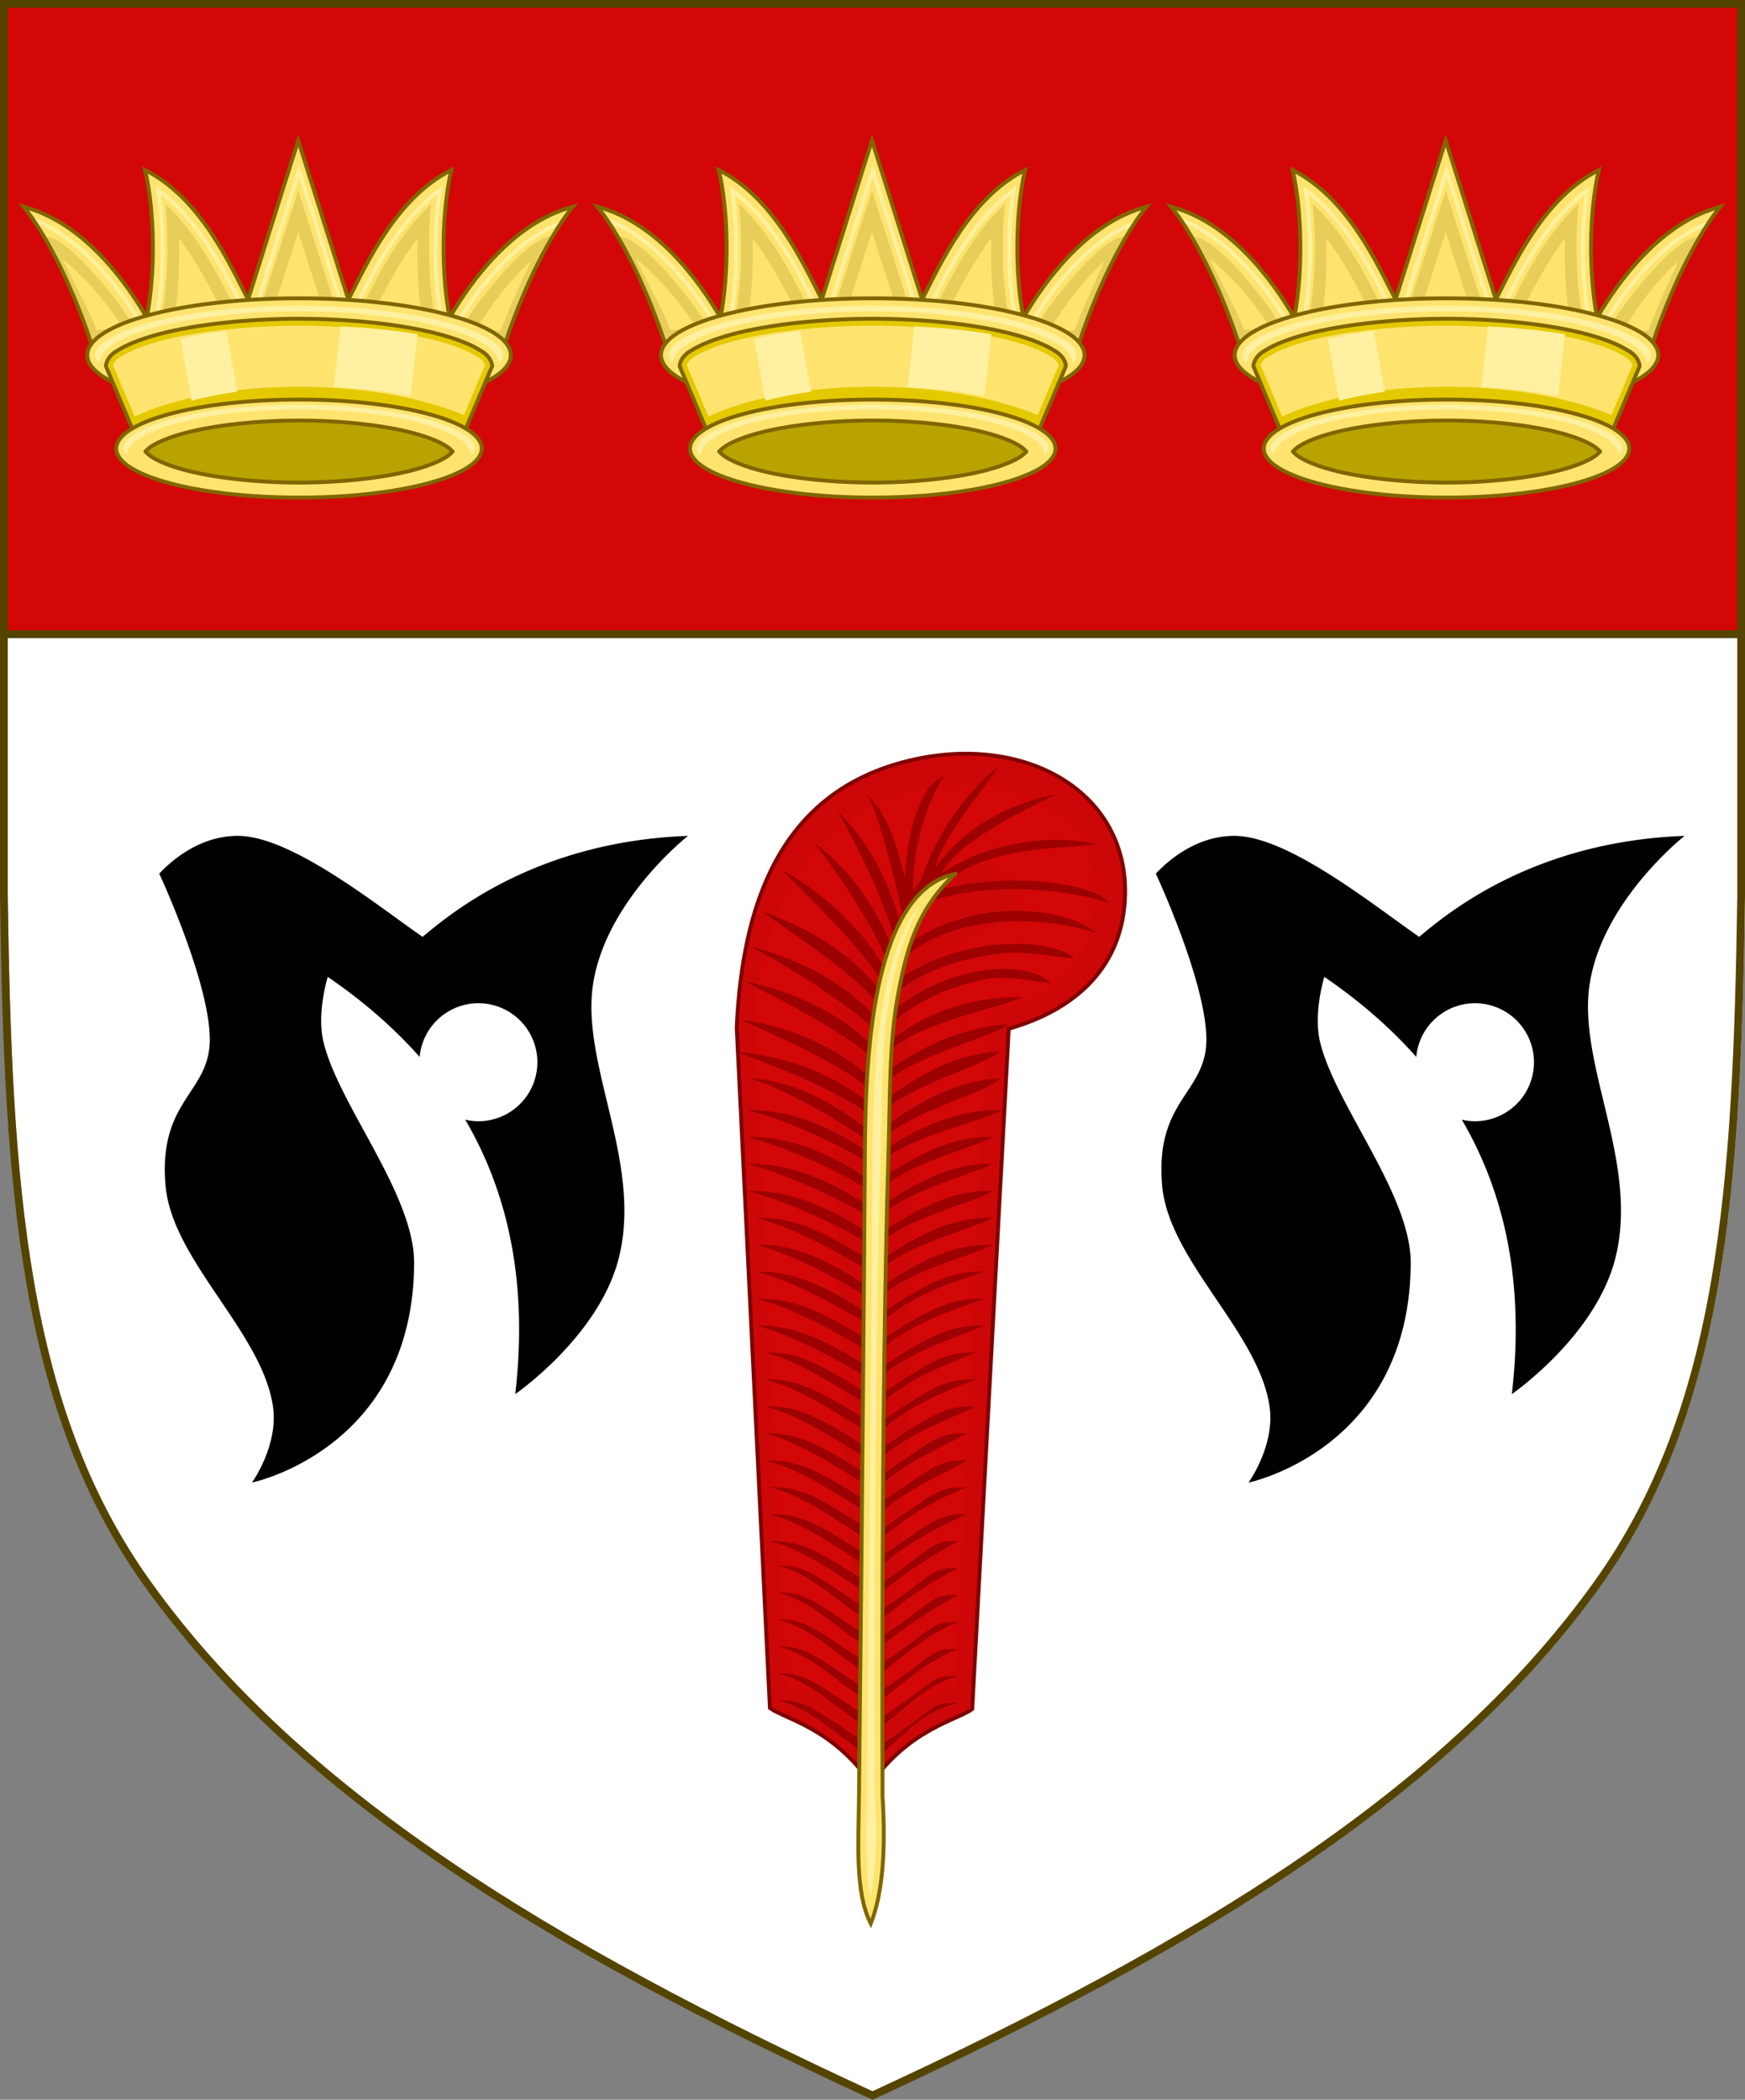 <?xml version="1.0" encoding="UTF-8" standalone="no"?>
<!-- Created with Inkscape (http://www.inkscape.org/) -->

<svg
   xmlns:dc="http://purl.org/dc/elements/1.1/"
   xmlns:cc="http://creativecommons.org/ns#"
   xmlns:rdf="http://www.w3.org/1999/02/22-rdf-syntax-ns#"
   xmlns:svg="http://www.w3.org/2000/svg"
   xmlns="http://www.w3.org/2000/svg"
   xmlns:sodipodi="http://sodipodi.sourceforge.net/DTD/sodipodi-0.dtd"
   xmlns:inkscape="http://www.inkscape.org/namespaces/inkscape"
   width="450"
   height="541.375"
   id="svg2"
   version="1.1"
   inkscape:version="0.92.2 5c3e80d, 2017-08-06"
   sodipodi:docname="Arms of Sir James Monteith Grant .svg"
   inkscape:export-filename="/Users/Soda/Desktop/UK of the GB and NI.png"
   inkscape:export-xdpi="143.23364"
   inkscape:export-ydpi="143.23364">
  <rect width="100%" height="100%" fill="#808080" stroke="none"/>
  <defs
     id="defs4" />
  <sodipodi:namedview
     id="base"
     pagecolor="#ffffff"
     bordercolor="#666666"
     borderopacity="1.0"
     inkscape:pageopacity="0.0"
     inkscape:pageshadow="2"
     inkscape:zoom="1.0621094"
     inkscape:cx="225.00001"
     inkscape:cy="261.40189"
     inkscape:document-units="px"
     inkscape:current-layer="layer1"
     showgrid="false"
     inkscape:window-width="1440"
     inkscape:window-height="788"
     inkscape:window-x="0"
     inkscape:window-y="1"
     inkscape:window-maximized="1"
     showguides="true"
     inkscape:guide-bbox="true"
     inkscape:object-nodes="false"
     inkscape:snap-nodes="false"
     inkscape:snap-page="true"
     inkscape:snap-bbox="false"
     inkscape:snap-grids="false"
     inkscape:snap-to-guides="false"
     fit-margin-top="0"
     fit-margin-left="0"
     fit-margin-right="0"
     fit-margin-bottom="0">
    <inkscape:grid
       type="xygrid"
       id="grid14322"
       empspacing="5"
       visible="true"
       enabled="true"
       snapvisiblegridlinesonly="true"
       originx="0"
       originy="-0.001" />
  </sodipodi:namedview>
  <g
     inkscape:label="Layer"
     inkscape:groupmode="layer"
     id="layer1"
     transform="translate(588.048,126.626)"
     style="display:inline">
    <g
       id="g34921"
       style="fill:#ffeb51;fill-opacity:1;stroke:#806600;stroke-width:1.5;stroke-miterlimit:4;stroke-dasharray:none"
       transform="translate(0,-7.906)">
      <g
         transform="translate(0,-1)"
         id="g28316"
         style="fill:#ffeb51;fill-opacity:1;stroke:#806600;stroke-width:1.5;stroke-miterlimit:4;stroke-dasharray:none" />
      <g
         transform="translate(0,-1)"
         id="g28303"
         style="fill:#ffeb51;fill-opacity:1;stroke:#806600;stroke-width:1.5;stroke-miterlimit:4;stroke-dasharray:none" />
    </g>
    <g
       id="g6659"
       transform="translate(0,-0.027)">
      <g
         transform="translate(0,10.802)"
         id="g6663" />
    </g>
    <g
       style="stroke-width:0.888;stroke-miterlimit:4;stroke-dasharray:none"
       id="g11618-9-0-2"
       transform="matrix(1.127,0,0,1.127,186.794,233.424)" />
    <g
       id="g6663-8"
       transform="matrix(1.145,0,0,1.145,1430.151,21.315)"
       style="stroke-width:1.31;stroke-miterlimit:4;stroke-dasharray:none" />
    <g
       style="stroke-width:0.772;stroke-miterlimit:4;stroke-dasharray:none"
       id="g11618-9-0-2-0"
       transform="matrix(1.295,0,0,1.295,121.073,160.443)" />
    <g
       style="stroke-width:0.87;stroke-miterlimit:4;stroke-dasharray:none"
       id="g13998"
       transform="matrix(1.149,0,0,1.149,-93.647,-107.877)" />
    <g
       style="stroke-width:0.772;stroke-miterlimit:4;stroke-dasharray:none"
       id="g11618-9-0-2-0-2"
       transform="matrix(1.295,0,0,1.295,-126.892,-684.592)" />
    <g
       style="stroke-width:0.87;stroke-miterlimit:4;stroke-dasharray:none"
       id="g13998-3"
       transform="matrix(1.149,0,0,1.149,-341.611,-952.912)" />
    <g
       style="stroke-width:0.888;stroke-miterlimit:4;stroke-dasharray:none"
       id="g11618-9-0-2-9"
       transform="matrix(0.169,0,0,0.178,1533.593,564.701)" />
    <g
       id="g13998-5"
       transform="matrix(0.15,0,0,0.158,1505.556,527.839)" />
    <g
       style="display:inline;stroke-width:1;stroke-miterlimit:4;stroke-dasharray:none"
       id="g16963-90-4"
       transform="matrix(0.12,-0.095,0.09,0.126,1666.233,675.448)" />
    <g
       id="g11705">
      <path
         inkscape:connector-curvature="0"
         id="path970"
         style="display:inline;fill:#ffffff;fill-opacity:1;stroke:none;stroke-width:2;stroke-miterlimit:4;stroke-dasharray:none;stroke-opacity:1"
         d="m -174.953,281.505 c 32.24,-45.131 35.83,-102.85 36.905,-176.814 v -230.318 h -224 -224 v 230.318 c 1.075,73.964 4.664,131.682 36.905,176.814 38.837,54.365 103.537,93.598 187.095,132.143 83.558,-38.545 148.258,-77.777 187.095,-132.143 z"
         sodipodi:nodetypes="scccccscs" />
      <path
         style="display:inline;fill:#d30707;fill-opacity:1;stroke:none;stroke-width:1.005"
         d="m -586.177,-126.366 c -0.594,38.465 -0.874,76.933 -0.865,115.401 0.005,19.234 0.081,28.369 0.227,47.602 h 447.762 V -126.366 Z"
         id="path7014-6-7-28-1-9-2-88"
         inkscape:connector-curvature="0" />
      <g
         style="stroke-width:1.007;stroke-miterlimit:4;stroke-dasharray:none"
         transform="matrix(0.993,0,0,0.993,-2.459,-0.304)"
         id="g9343">
        <g
           id="g9099"
           transform="matrix(1.048,0,0,1.048,16.124,-2.565)"
           style="stroke-width:0.961;stroke-miterlimit:4;stroke-dasharray:none">
          <g
             style="stroke-width:0.537;stroke-miterlimit:4;stroke-dasharray:none"
             transform="matrix(1.79,0,0,1.79,556.165,94.314)"
             id="g9067">
            <path
               style="fill:#fee46e;fill-opacity:1;stroke:none;stroke-width:0.537;stroke-linecap:butt;stroke-linejoin:miter;stroke-miterlimit:4;stroke-dasharray:none;stroke-opacity:1"
               d="m -484.929,-69.65 c 3.148,-10.307 7.457,-17.812 9.991,-20.871 -8.244,2.183 -14.086,10.255 -17.046,15.343 -1.189,-6.042 -1.143,-14.541 0.232,-20.425 -7.629,3.847 -11.717,12.959 -14.256,17.934 l -6.944,-22.023 -6.944,22.023 c -2.539,-4.975 -6.627,-14.087 -14.256,-17.934 1.375,5.883 1.422,14.383 0.232,20.425 -2.96,-5.088 -8.801,-13.16 -17.046,-15.343 2.534,3.059 6.843,10.564 9.991,20.871 z"
               id="path1049"
               inkscape:connector-curvature="0"
               sodipodi:nodetypes="cccccccccccc" />
            <path
               style="fill:#e7ce5a;fill-opacity:1;stroke:none;stroke-width:0.537;stroke-linecap:butt;stroke-linejoin:miter;stroke-miterlimit:4;stroke-dasharray:none;stroke-opacity:1"
               d="m -512.95,-92.758 -5.043,15.717 c -0.561,1.778 -2.996,1.981 -3.844,0.32 -2.052,-4.022 -5.065,-10.11 -9.529,-14.197 0.564,5.357 0.349,11.352 -0.594,16.143 -0.372,1.885 -2.878,2.306 -3.846,0.646 -1.916,-3.293 -9.242,-12.592 -12.262,-12.238 1.88,3.524 4.765,9.333 6.484,14.635 h 28.633 28.631 c 1.719,-5.302 4.605,-11.111 6.484,-14.635 -3.02,-0.354 -10.346,8.945 -12.262,12.238 -0.967,1.66 -3.474,1.238 -3.846,-0.646 -0.943,-4.791 -1.158,-10.786 -0.594,-16.143 -4.464,4.087 -7.477,10.175 -9.529,14.197 -0.848,1.66 -3.282,1.457 -3.844,-0.32 z m 0,5.719 3.379,10.531 c 0.496,1.558 1.915,2.54 3.334,2.658 1.421,0.118 2.985,-0.617 3.73,-2.076 1.504,-2.947 3.51,-6.868 6.072,-10.242 -0.088,4.073 0.078,8.168 0.779,11.73 0.076,0.386 0.358,0.632 0.535,0.957 h -17.83 -17.83 c 0.177,-0.326 0.459,-0.571 0.535,-0.957 0.701,-3.563 0.868,-7.657 0.779,-11.73 2.563,3.374 4.568,7.295 6.072,10.242 0.745,1.459 2.31,2.195 3.73,2.076 1.419,-0.118 2.838,-1.1 3.334,-2.658 z m -32.691,3.684 c 3.276,2.698 6.258,6.145 8.506,9.755 l -3.745,0.12 c -0.917,-2.617 -3.634,-7.463 -4.761,-9.875 z m 64.903,0.359 c -1.127,2.412 -3.247,7.019 -4.164,9.636 h -3.506 c 2.36,-3.868 4.498,-6.745 7.67,-9.636 z"
               id="path4471"
               inkscape:connector-curvature="0"
               sodipodi:nodetypes="cccccccccccccccccccccccccccccccccccccccc" />
            <path
               style="fill:none;fill-opacity:1;stroke:#fff1a1;stroke-width:0.537;stroke-linecap:butt;stroke-linejoin:miter;stroke-miterlimit:4;stroke-dasharray:none;stroke-opacity:1"
               d="m -476.574,-88.266 c -6.607,2.465 -11.826,9.616 -14.213,13.72 -0.583,1.002 -2.097,0.748 -2.32,-0.391 -1.041,-5.291 -1.113,-12.128 -0.266,-17.848 -5.602,4.128 -9.142,11.254 -11.404,15.688 -0.512,1.001 -1.98,0.879 -2.318,-0.193 l -5.744,-18.221 -5.746,18.221 c -0.339,1.072 -1.807,1.195 -2.318,0.193 -2.263,-4.434 -5.803,-11.56 -11.404,-15.688 0.847,5.72 0.776,12.557 -0.266,17.848 -0.223,1.138 -1.737,1.393 -2.32,0.391 -2.387,-4.104 -7.821,-11.469 -14.428,-14.041"
               id="path8243"
               inkscape:connector-curvature="0"
               sodipodi:nodetypes="ccccccccccccc" />
            <path
               sodipodi:nodetypes="cccccccccccc"
               inkscape:connector-curvature="0"
               id="path4473"
               d="m -484.929,-69.65 c 3.148,-10.307 7.457,-17.812 9.991,-20.871 -8.244,2.183 -14.086,10.255 -17.046,15.343 -1.189,-6.042 -1.143,-14.541 0.232,-20.425 -7.629,3.847 -11.717,12.959 -14.256,17.934 l -6.944,-22.023 -6.944,22.023 c -2.539,-4.975 -6.627,-14.087 -14.256,-17.934 1.375,5.883 1.422,14.383 0.232,20.425 -2.96,-5.088 -8.801,-13.16 -17.046,-15.343 2.534,3.059 6.843,10.564 9.991,20.871 z"
               style="fill:none;fill-opacity:1;stroke:#806600;stroke-width:0.537;stroke-linecap:butt;stroke-linejoin:miter;stroke-miterlimit:4;stroke-dasharray:none;stroke-opacity:1" />
          </g>
          <ellipse
             ry="14.072"
             rx="52.47"
             cy="-30.958"
             cx="-361.82"
             id="ellipse1058"
             style="fill:#fee46e;fill-opacity:1;stroke:#806600;stroke-width:0.961;stroke-miterlimit:4;stroke-dasharray:none;stroke-opacity:1" />
          <path
             style="fill:#e4c900;fill-opacity:1;stroke:none;stroke-width:0.961;stroke-miterlimit:4;stroke-dasharray:none;stroke-opacity:1"
             d="m -320.958,-11.627 6.998,-16.603 c 3e-5,-0.114 -0.095,-2.34 -2.912,-3.873 -2.086,-1.351 -5.585,-2.801 -10.062,-4.002 -8.954,-2.401 -21.891,-3.858 -34.885,-3.858 -12.994,-1.19e-4 -25.931,1.457 -34.885,3.858 -4.477,1.201 -7.977,2.651 -10.062,4.002 -2.817,1.533 -2.912,3.759 -2.912,3.873 l 6.998,16.603 z"
             id="path1065"
             inkscape:connector-curvature="0"
             sodipodi:nodetypes="cccscscccc" />
          <path
             style="fill:#fee46e;fill-opacity:1;stroke:none;stroke-width:0.961;stroke-miterlimit:4;stroke-dasharray:none;stroke-opacity:1"
             d="m -320.936,-16.102 5.194,-12.325 c -0.032,-0.123 -0.067,-0.259 -0.16,-0.447 -0.234,-0.475 -0.684,-1.115 -1.793,-1.719 -0.039,-0.021 -0.076,-0.043 -0.113,-0.066 -1.821,-1.179 -5.213,-2.614 -9.572,-3.783 -8.722,-2.339 -21.574,-3.799 -34.439,-3.799 -12.865,-1.19e-4 -25.717,1.46 -34.439,3.799 -4.359,1.169 -7.752,2.604 -9.572,3.783 -0.037,0.024 -0.075,0.046 -0.113,0.066 -1.109,0.604 -1.559,1.244 -1.793,1.719 -0.093,0.188 -0.128,0.324 -0.16,0.447 l 5.349,12.689 c 19.593,-9.276 57.688,-10.271 81.613,-0.363 z"
             id="path938"
             inkscape:connector-curvature="0"
             sodipodi:nodetypes="cccccscscccccc" />
          <path
             style="fill:#fff1a1;fill-opacity:1;stroke:none;stroke-width:0.961;stroke-miterlimit:4;stroke-dasharray:none;stroke-opacity:1"
             d="m -361.822,-43.163 c -13.605,8.7e-5 -27.14,1.517 -36.617,4.059 -4.738,1.271 -8.48,2.798 -10.844,4.328 -2.361,1.529 -3.137,2.884 -3.139,3.814 0.005,0.539 0.272,1.183 0.965,1.973 0.006,-0.028 0.001,-0.036 0.008,-0.066 0.081,-0.381 0.227,-0.867 0.492,-1.404 0.524,-1.064 1.551,-2.311 3.254,-3.252 2.374,-1.521 5.949,-2.972 10.512,-4.195 9.207,-2.469 22.236,-3.922 35.369,-3.922 13.133,-1.21e-4 26.163,1.453 35.369,3.922 4.563,1.224 8.137,2.674 10.512,4.195 1.703,0.941 2.729,2.188 3.254,3.252 0.265,0.537 0.411,1.023 0.492,1.404 0.008,0.038 0.003,0.048 0.01,0.082 0.698,-0.796 0.965,-1.442 0.967,-1.984 v -0.002 c -7.4e-4,-0.931 -0.78,-2.287 -3.143,-3.816 -2.364,-1.53 -6.103,-3.057 -10.842,-4.328 -9.477,-2.542 -23.013,-4.059 -36.619,-4.059 z"
             id="ellipse915"
             inkscape:connector-curvature="0" />
          <path
             sodipodi:nodetypes="cccscscccc"
             inkscape:connector-curvature="0"
             id="path931"
             d="m -320.958,-11.627 6.998,-16.603 c 3e-5,-0.114 -0.095,-2.34 -2.912,-3.873 -2.086,-1.351 -5.585,-2.801 -10.062,-4.002 -8.954,-2.401 -21.891,-3.858 -34.885,-3.858 -12.994,-1.19e-4 -25.931,1.457 -34.885,3.858 -4.477,1.201 -7.977,2.651 -10.062,4.002 -2.817,1.533 -2.912,3.759 -2.912,3.873 l 6.998,16.603 z"
             style="fill:none;fill-opacity:1;stroke:#806600;stroke-width:0.961;stroke-miterlimit:4;stroke-dasharray:none;stroke-opacity:1" />
          <g
             id="g936"
             transform="translate(150.697,-0.296)"
             style="stroke-width:0.961;stroke-miterlimit:4;stroke-dasharray:none">
            <ellipse
               ry="12.144"
               rx="45.281"
               cy="-7.505"
               cx="-512.517"
               id="path1035"
               style="fill:#fee46e;fill-opacity:1;stroke:#806600;stroke-width:0.961;stroke-miterlimit:4;stroke-dasharray:none;stroke-opacity:1" />
            <path
               style="fill:#b9a300;fill-opacity:1;stroke:#806600;stroke-width:0.961;stroke-miterlimit:4;stroke-dasharray:none;stroke-opacity:1"
               d="m -512.516,-14.456 c -10.598,-9.6e-5 -21.155,1.193 -28.405,3.137 -3.625,0.972 -6.439,2.148 -8.05,3.191 -1.61,1.043 -1.606,1.634 -1.606,1.359 4e-5,-0.275 -0.004,0.316 1.606,1.359 1.61,1.043 4.425,2.219 8.05,3.191 7.25,1.944 17.807,3.137 28.405,3.137 10.597,-2.1e-5 21.154,-1.193 28.403,-3.137 3.625,-0.972 6.439,-2.148 8.05,-3.191 1.61,-1.043 1.606,-1.634 1.606,-1.359 -5e-5,0.275 0.004,-0.316 -1.606,-1.359 -1.61,-1.043 -4.425,-2.219 -8.05,-3.191 -7.25,-1.944 -17.806,-3.137 -28.403,-3.137 z"
               id="ellipse1050"
               inkscape:connector-curvature="0" />
            <path
               inkscape:connector-curvature="0"
               style="fill:#fff1a1;fill-opacity:1;stroke:none;stroke-width:0.961;stroke-miterlimit:4;stroke-dasharray:none;stroke-opacity:1"
               d="m -512.518,-18.375 c -11.716,7.6e-5 -23.371,1.333 -31.531,3.566 -4.08,1.117 -7.302,2.459 -9.338,3.803 -2.033,1.343 -2.701,2.534 -2.703,3.352 0.004,0.473 0.235,1.039 0.831,1.733 0.005,-0.025 8.5e-4,-0.031 0.007,-0.058 0.07,-0.335 0.196,-0.762 0.424,-1.234 0.452,-0.935 1.335,-2.031 2.802,-2.858 2.045,-1.337 5.122,-2.611 9.052,-3.687 7.928,-2.17 19.147,-3.446 30.457,-3.446 11.309,-1.06e-4 22.529,1.277 30.456,3.446 3.929,1.075 7.007,2.35 9.052,3.687 1.467,0.827 2.35,1.923 2.802,2.858 0.228,0.472 0.354,0.899 0.424,1.234 0.007,0.033 0.003,0.042 0.008,0.072 0.601,-0.699 0.831,-1.267 0.833,-1.744 v -0.002 c -6.4e-4,-0.818 -0.672,-2.009 -2.706,-3.354 -2.035,-1.345 -5.256,-2.687 -9.336,-3.803 -8.161,-2.234 -19.817,-3.567 -31.533,-3.566 z"
               id="path929" />
          </g>
          <path
             style="fill:#fff1a1;fill-opacity:1;stroke:none;stroke-width:0.961;stroke-miterlimit:4;stroke-dasharray:none;stroke-opacity:1"
             d="m -351.512,-38.067 -1.682,15.068 c 6.482,0.265 12.937,0.987 19.047,2.189 l 1.709,-15.322 c -5.708,-0.974 -12.27,-1.645 -19.074,-1.936 z m -28.311,1.115 c -4.164,0.524 -8.011,1.194 -11.379,1.986 l 2.76,15.291 c 3.548,-0.918 7.354,-1.663 11.338,-2.219 z"
             id="rect946"
             inkscape:connector-curvature="0" />
        </g>
        <g
           style="stroke-width:0.961;stroke-miterlimit:4;stroke-dasharray:none"
           transform="matrix(1.048,0,0,1.048,-132.876,-2.565)"
           id="g9163">
          <g
             id="g9141"
             transform="matrix(1.79,0,0,1.79,556.165,94.314)"
             style="stroke-width:0.537;stroke-miterlimit:4;stroke-dasharray:none">
            <path
               sodipodi:nodetypes="cccccccccccc"
               inkscape:connector-curvature="0"
               id="path9133"
               d="m -484.929,-69.65 c 3.148,-10.307 7.457,-17.812 9.991,-20.871 -8.244,2.183 -14.086,10.255 -17.046,15.343 -1.189,-6.042 -1.143,-14.541 0.232,-20.425 -7.629,3.847 -11.717,12.959 -14.256,17.934 l -6.944,-22.023 -6.944,22.023 c -2.539,-4.975 -6.627,-14.087 -14.256,-17.934 1.375,5.883 1.422,14.383 0.232,20.425 -2.96,-5.088 -8.801,-13.16 -17.046,-15.343 2.534,3.059 6.843,10.564 9.991,20.871 z"
               style="fill:#fee46e;fill-opacity:1;stroke:none;stroke-width:0.537;stroke-linecap:butt;stroke-linejoin:miter;stroke-miterlimit:4;stroke-dasharray:none;stroke-opacity:1" />
            <path
               sodipodi:nodetypes="cccccccccccccccccccccccccccccccccccccccc"
               inkscape:connector-curvature="0"
               id="path9135"
               d="m -512.95,-92.758 -5.043,15.717 c -0.561,1.778 -2.996,1.981 -3.844,0.32 -2.052,-4.022 -5.065,-10.11 -9.529,-14.197 0.564,5.357 0.349,11.352 -0.594,16.143 -0.372,1.885 -2.878,2.306 -3.846,0.646 -1.916,-3.293 -9.242,-12.592 -12.262,-12.238 1.88,3.524 4.765,9.333 6.484,14.635 h 28.633 28.631 c 1.719,-5.302 4.605,-11.111 6.484,-14.635 -3.02,-0.354 -10.346,8.945 -12.262,12.238 -0.967,1.66 -3.474,1.238 -3.846,-0.646 -0.943,-4.791 -1.158,-10.786 -0.594,-16.143 -4.464,4.087 -7.477,10.175 -9.529,14.197 -0.848,1.66 -3.282,1.457 -3.844,-0.32 z m 0,5.719 3.379,10.531 c 0.496,1.558 1.915,2.54 3.334,2.658 1.421,0.118 2.985,-0.617 3.73,-2.076 1.504,-2.947 3.51,-6.868 6.072,-10.242 -0.088,4.073 0.078,8.168 0.779,11.73 0.076,0.386 0.358,0.632 0.535,0.957 h -17.83 -17.83 c 0.177,-0.326 0.459,-0.571 0.535,-0.957 0.701,-3.563 0.868,-7.657 0.779,-11.73 2.563,3.374 4.568,7.295 6.072,10.242 0.745,1.459 2.31,2.195 3.73,2.076 1.419,-0.118 2.838,-1.1 3.334,-2.658 z m -32.691,3.684 c 3.276,2.698 6.258,6.145 8.506,9.755 l -3.745,0.12 c -0.917,-2.617 -3.634,-7.463 -4.761,-9.875 z m 64.903,0.359 c -1.127,2.412 -3.247,7.019 -4.164,9.636 h -3.506 c 2.36,-3.868 4.498,-6.745 7.67,-9.636 z"
               style="fill:#e7ce5a;fill-opacity:1;stroke:none;stroke-width:0.537;stroke-linecap:butt;stroke-linejoin:miter;stroke-miterlimit:4;stroke-dasharray:none;stroke-opacity:1" />
            <path
               sodipodi:nodetypes="ccccccccccccc"
               inkscape:connector-curvature="0"
               id="path9137"
               d="m -476.574,-88.266 c -6.607,2.465 -11.826,9.616 -14.213,13.72 -0.583,1.002 -2.097,0.748 -2.32,-0.391 -1.041,-5.291 -1.113,-12.128 -0.266,-17.848 -5.602,4.128 -9.142,11.254 -11.404,15.688 -0.512,1.001 -1.98,0.879 -2.318,-0.193 l -5.744,-18.221 -5.746,18.221 c -0.339,1.072 -1.807,1.195 -2.318,0.193 -2.263,-4.434 -5.803,-11.56 -11.404,-15.688 0.847,5.72 0.776,12.557 -0.266,17.848 -0.223,1.138 -1.737,1.393 -2.32,0.391 -2.387,-4.104 -7.821,-11.469 -14.428,-14.041"
               style="fill:none;fill-opacity:1;stroke:#fff1a1;stroke-width:0.537;stroke-linecap:butt;stroke-linejoin:miter;stroke-miterlimit:4;stroke-dasharray:none;stroke-opacity:1" />
            <path
               style="fill:none;fill-opacity:1;stroke:#806600;stroke-width:0.537;stroke-linecap:butt;stroke-linejoin:miter;stroke-miterlimit:4;stroke-dasharray:none;stroke-opacity:1"
               d="m -484.929,-69.65 c 3.148,-10.307 7.457,-17.812 9.991,-20.871 -8.244,2.183 -14.086,10.255 -17.046,15.343 -1.189,-6.042 -1.143,-14.541 0.232,-20.425 -7.629,3.847 -11.717,12.959 -14.256,17.934 l -6.944,-22.023 -6.944,22.023 c -2.539,-4.975 -6.627,-14.087 -14.256,-17.934 1.375,5.883 1.422,14.383 0.232,20.425 -2.96,-5.088 -8.801,-13.16 -17.046,-15.343 2.534,3.059 6.843,10.564 9.991,20.871 z"
               id="path9139"
               inkscape:connector-curvature="0"
               sodipodi:nodetypes="cccccccccccc" />
          </g>
          <ellipse
             style="fill:#fee46e;fill-opacity:1;stroke:#806600;stroke-width:0.961;stroke-miterlimit:4;stroke-dasharray:none;stroke-opacity:1"
             id="ellipse9143"
             cx="-361.82"
             cy="-30.958"
             rx="52.47"
             ry="14.072" />
          <path
             sodipodi:nodetypes="cccscscccc"
             inkscape:connector-curvature="0"
             id="path9145"
             d="m -320.958,-11.627 6.998,-16.603 c 3e-5,-0.114 -0.095,-2.34 -2.912,-3.873 -2.086,-1.351 -5.585,-2.801 -10.062,-4.002 -8.954,-2.401 -21.891,-3.858 -34.885,-3.858 -12.994,-1.19e-4 -25.931,1.457 -34.885,3.858 -4.477,1.201 -7.977,2.651 -10.062,4.002 -2.817,1.533 -2.912,3.759 -2.912,3.873 l 6.998,16.603 z"
             style="fill:#e4c900;fill-opacity:1;stroke:none;stroke-width:0.961;stroke-miterlimit:4;stroke-dasharray:none;stroke-opacity:1" />
          <path
             sodipodi:nodetypes="cccccscscccccc"
             inkscape:connector-curvature="0"
             id="path9147"
             d="m -320.936,-16.102 5.194,-12.325 c -0.032,-0.123 -0.067,-0.259 -0.16,-0.447 -0.234,-0.475 -0.684,-1.115 -1.793,-1.719 -0.039,-0.021 -0.076,-0.043 -0.113,-0.066 -1.821,-1.179 -5.213,-2.614 -9.572,-3.783 -8.722,-2.339 -21.574,-3.799 -34.439,-3.799 -12.865,-1.19e-4 -25.717,1.46 -34.439,3.799 -4.359,1.169 -7.752,2.604 -9.572,3.783 -0.037,0.024 -0.075,0.046 -0.113,0.066 -1.109,0.604 -1.559,1.244 -1.793,1.719 -0.093,0.188 -0.128,0.324 -0.16,0.447 l 5.349,12.689 c 19.593,-9.276 57.688,-10.271 81.613,-0.363 z"
             style="fill:#fee46e;fill-opacity:1;stroke:none;stroke-width:0.961;stroke-miterlimit:4;stroke-dasharray:none;stroke-opacity:1" />
          <path
             inkscape:connector-curvature="0"
             id="path9149"
             d="m -361.822,-43.163 c -13.605,8.7e-5 -27.14,1.517 -36.617,4.059 -4.738,1.271 -8.48,2.798 -10.844,4.328 -2.361,1.529 -3.137,2.884 -3.139,3.814 0.005,0.539 0.272,1.183 0.965,1.973 0.006,-0.028 0.001,-0.036 0.008,-0.066 0.081,-0.381 0.227,-0.867 0.492,-1.404 0.524,-1.064 1.551,-2.311 3.254,-3.252 2.374,-1.521 5.949,-2.972 10.512,-4.195 9.207,-2.469 22.236,-3.922 35.369,-3.922 13.133,-1.21e-4 26.163,1.453 35.369,3.922 4.563,1.224 8.137,2.674 10.512,4.195 1.703,0.941 2.729,2.188 3.254,3.252 0.265,0.537 0.411,1.023 0.492,1.404 0.008,0.038 0.003,0.048 0.01,0.082 0.698,-0.796 0.965,-1.442 0.967,-1.984 v -0.002 c -7.4e-4,-0.931 -0.78,-2.287 -3.143,-3.816 -2.364,-1.53 -6.103,-3.057 -10.842,-4.328 -9.477,-2.542 -23.013,-4.059 -36.619,-4.059 z"
             style="fill:#fff1a1;fill-opacity:1;stroke:none;stroke-width:0.961;stroke-miterlimit:4;stroke-dasharray:none;stroke-opacity:1" />
          <path
             style="fill:none;fill-opacity:1;stroke:#806600;stroke-width:0.961;stroke-miterlimit:4;stroke-dasharray:none;stroke-opacity:1"
             d="m -320.958,-11.627 6.998,-16.603 c 3e-5,-0.114 -0.095,-2.34 -2.912,-3.873 -2.086,-1.351 -5.585,-2.801 -10.062,-4.002 -8.954,-2.401 -21.891,-3.858 -34.885,-3.858 -12.994,-1.19e-4 -25.931,1.457 -34.885,3.858 -4.477,1.201 -7.977,2.651 -10.062,4.002 -2.817,1.533 -2.912,3.759 -2.912,3.873 l 6.998,16.603 z"
             id="path9151"
             inkscape:connector-curvature="0"
             sodipodi:nodetypes="cccscscccc" />
          <g
             style="stroke-width:0.961;stroke-miterlimit:4;stroke-dasharray:none"
             transform="translate(150.697,-0.296)"
             id="g9159">
            <ellipse
               style="fill:#fee46e;fill-opacity:1;stroke:#806600;stroke-width:0.961;stroke-miterlimit:4;stroke-dasharray:none;stroke-opacity:1"
               id="ellipse9153"
               cx="-512.517"
               cy="-7.505"
               rx="45.281"
               ry="12.144" />
            <path
               inkscape:connector-curvature="0"
               id="path9155"
               d="m -512.516,-14.456 c -10.598,-9.6e-5 -21.155,1.193 -28.405,3.137 -3.625,0.972 -6.439,2.148 -8.05,3.191 -1.61,1.043 -1.606,1.634 -1.606,1.359 4e-5,-0.275 -0.004,0.316 1.606,1.359 1.61,1.043 4.425,2.219 8.05,3.191 7.25,1.944 17.807,3.137 28.405,3.137 10.597,-2.1e-5 21.154,-1.193 28.403,-3.137 3.625,-0.972 6.439,-2.148 8.05,-3.191 1.61,-1.043 1.606,-1.634 1.606,-1.359 -5e-5,0.275 0.004,-0.316 -1.606,-1.359 -1.61,-1.043 -4.425,-2.219 -8.05,-3.191 -7.25,-1.944 -17.806,-3.137 -28.403,-3.137 z"
               style="fill:#b9a300;fill-opacity:1;stroke:#806600;stroke-width:0.961;stroke-miterlimit:4;stroke-dasharray:none;stroke-opacity:1" />
            <path
               id="path9157"
               d="m -512.518,-18.375 c -11.716,7.6e-5 -23.371,1.333 -31.531,3.566 -4.08,1.117 -7.302,2.459 -9.338,3.803 -2.033,1.343 -2.701,2.534 -2.703,3.352 0.004,0.473 0.235,1.039 0.831,1.733 0.005,-0.025 8.5e-4,-0.031 0.007,-0.058 0.07,-0.335 0.196,-0.762 0.424,-1.234 0.452,-0.935 1.335,-2.031 2.802,-2.858 2.045,-1.337 5.122,-2.611 9.052,-3.687 7.928,-2.17 19.147,-3.446 30.457,-3.446 11.309,-1.06e-4 22.529,1.277 30.456,3.446 3.929,1.075 7.007,2.35 9.052,3.687 1.467,0.827 2.35,1.923 2.802,2.858 0.228,0.472 0.354,0.899 0.424,1.234 0.007,0.033 0.003,0.042 0.008,0.072 0.601,-0.699 0.831,-1.267 0.833,-1.744 v -0.002 c -6.4e-4,-0.818 -0.672,-2.009 -2.706,-3.354 -2.035,-1.345 -5.256,-2.687 -9.336,-3.803 -8.161,-2.234 -19.817,-3.567 -31.533,-3.566 z"
               style="fill:#fff1a1;fill-opacity:1;stroke:none;stroke-width:0.961;stroke-miterlimit:4;stroke-dasharray:none;stroke-opacity:1"
               inkscape:connector-curvature="0" />
          </g>
          <path
             inkscape:connector-curvature="0"
             id="path9161"
             d="m -351.512,-38.067 -1.682,15.068 c 6.482,0.265 12.937,0.987 19.047,2.189 l 1.709,-15.322 c -5.708,-0.974 -12.27,-1.645 -19.074,-1.936 z m -28.311,1.115 c -4.164,0.524 -8.011,1.194 -11.379,1.986 l 2.76,15.291 c 3.548,-0.918 7.354,-1.663 11.338,-2.219 z"
             style="fill:#fff1a1;fill-opacity:1;stroke:none;stroke-width:0.961;stroke-miterlimit:4;stroke-dasharray:none;stroke-opacity:1" />
        </g>
        <g
           style="stroke-width:0.961;stroke-miterlimit:4;stroke-dasharray:none"
           transform="matrix(1.048,0,0,1.048,165.124,-2.565)"
           id="g9195">
          <g
             id="g9173"
             transform="matrix(1.79,0,0,1.79,556.165,94.314)"
             style="stroke-width:0.537;stroke-miterlimit:4;stroke-dasharray:none">
            <path
               sodipodi:nodetypes="cccccccccccc"
               inkscape:connector-curvature="0"
               id="path9165"
               d="m -484.929,-69.65 c 3.148,-10.307 7.457,-17.812 9.991,-20.871 -8.244,2.183 -14.086,10.255 -17.046,15.343 -1.189,-6.042 -1.143,-14.541 0.232,-20.425 -7.629,3.847 -11.717,12.959 -14.256,17.934 l -6.944,-22.023 -6.944,22.023 c -2.539,-4.975 -6.627,-14.087 -14.256,-17.934 1.375,5.883 1.422,14.383 0.232,20.425 -2.96,-5.088 -8.801,-13.16 -17.046,-15.343 2.534,3.059 6.843,10.564 9.991,20.871 z"
               style="fill:#fee46e;fill-opacity:1;stroke:none;stroke-width:0.537;stroke-linecap:butt;stroke-linejoin:miter;stroke-miterlimit:4;stroke-dasharray:none;stroke-opacity:1" />
            <path
               sodipodi:nodetypes="cccccccccccccccccccccccccccccccccccccccc"
               inkscape:connector-curvature="0"
               id="path9167"
               d="m -512.95,-92.758 -5.043,15.717 c -0.561,1.778 -2.996,1.981 -3.844,0.32 -2.052,-4.022 -5.065,-10.11 -9.529,-14.197 0.564,5.357 0.349,11.352 -0.594,16.143 -0.372,1.885 -2.878,2.306 -3.846,0.646 -1.916,-3.293 -9.242,-12.592 -12.262,-12.238 1.88,3.524 4.765,9.333 6.484,14.635 h 28.633 28.631 c 1.719,-5.302 4.605,-11.111 6.484,-14.635 -3.02,-0.354 -10.346,8.945 -12.262,12.238 -0.967,1.66 -3.474,1.238 -3.846,-0.646 -0.943,-4.791 -1.158,-10.786 -0.594,-16.143 -4.464,4.087 -7.477,10.175 -9.529,14.197 -0.848,1.66 -3.282,1.457 -3.844,-0.32 z m 0,5.719 3.379,10.531 c 0.496,1.558 1.915,2.54 3.334,2.658 1.421,0.118 2.985,-0.617 3.73,-2.076 1.504,-2.947 3.51,-6.868 6.072,-10.242 -0.088,4.073 0.078,8.168 0.779,11.73 0.076,0.386 0.358,0.632 0.535,0.957 h -17.83 -17.83 c 0.177,-0.326 0.459,-0.571 0.535,-0.957 0.701,-3.563 0.868,-7.657 0.779,-11.73 2.563,3.374 4.568,7.295 6.072,10.242 0.745,1.459 2.31,2.195 3.73,2.076 1.419,-0.118 2.838,-1.1 3.334,-2.658 z m -32.691,3.684 c 3.276,2.698 6.258,6.145 8.506,9.755 l -3.745,0.12 c -0.917,-2.617 -3.634,-7.463 -4.761,-9.875 z m 64.903,0.359 c -1.127,2.412 -3.247,7.019 -4.164,9.636 h -3.506 c 2.36,-3.868 4.498,-6.745 7.67,-9.636 z"
               style="fill:#e7ce5a;fill-opacity:1;stroke:none;stroke-width:0.537;stroke-linecap:butt;stroke-linejoin:miter;stroke-miterlimit:4;stroke-dasharray:none;stroke-opacity:1" />
            <path
               sodipodi:nodetypes="ccccccccccccc"
               inkscape:connector-curvature="0"
               id="path9169"
               d="m -476.574,-88.266 c -6.607,2.465 -11.826,9.616 -14.213,13.72 -0.583,1.002 -2.097,0.748 -2.32,-0.391 -1.041,-5.291 -1.113,-12.128 -0.266,-17.848 -5.602,4.128 -9.142,11.254 -11.404,15.688 -0.512,1.001 -1.98,0.879 -2.318,-0.193 l -5.744,-18.221 -5.746,18.221 c -0.339,1.072 -1.807,1.195 -2.318,0.193 -2.263,-4.434 -5.803,-11.56 -11.404,-15.688 0.847,5.72 0.776,12.557 -0.266,17.848 -0.223,1.138 -1.737,1.393 -2.32,0.391 -2.387,-4.104 -7.821,-11.469 -14.428,-14.041"
               style="fill:none;fill-opacity:1;stroke:#fff1a1;stroke-width:0.537;stroke-linecap:butt;stroke-linejoin:miter;stroke-miterlimit:4;stroke-dasharray:none;stroke-opacity:1" />
            <path
               style="fill:none;fill-opacity:1;stroke:#806600;stroke-width:0.537;stroke-linecap:butt;stroke-linejoin:miter;stroke-miterlimit:4;stroke-dasharray:none;stroke-opacity:1"
               d="m -484.929,-69.65 c 3.148,-10.307 7.457,-17.812 9.991,-20.871 -8.244,2.183 -14.086,10.255 -17.046,15.343 -1.189,-6.042 -1.143,-14.541 0.232,-20.425 -7.629,3.847 -11.717,12.959 -14.256,17.934 l -6.944,-22.023 -6.944,22.023 c -2.539,-4.975 -6.627,-14.087 -14.256,-17.934 1.375,5.883 1.422,14.383 0.232,20.425 -2.96,-5.088 -8.801,-13.16 -17.046,-15.343 2.534,3.059 6.843,10.564 9.991,20.871 z"
               id="path9171"
               inkscape:connector-curvature="0"
               sodipodi:nodetypes="cccccccccccc" />
          </g>
          <ellipse
             style="fill:#fee46e;fill-opacity:1;stroke:#806600;stroke-width:0.961;stroke-miterlimit:4;stroke-dasharray:none;stroke-opacity:1"
             id="ellipse9175"
             cx="-361.82"
             cy="-30.958"
             rx="52.47"
             ry="14.072" />
          <path
             sodipodi:nodetypes="cccscscccc"
             inkscape:connector-curvature="0"
             id="path9177"
             d="m -320.958,-11.627 6.998,-16.603 c 3e-5,-0.114 -0.095,-2.34 -2.912,-3.873 -2.086,-1.351 -5.585,-2.801 -10.062,-4.002 -8.954,-2.401 -21.891,-3.858 -34.885,-3.858 -12.994,-1.19e-4 -25.931,1.457 -34.885,3.858 -4.477,1.201 -7.977,2.651 -10.062,4.002 -2.817,1.533 -2.912,3.759 -2.912,3.873 l 6.998,16.603 z"
             style="fill:#e4c900;fill-opacity:1;stroke:none;stroke-width:0.961;stroke-miterlimit:4;stroke-dasharray:none;stroke-opacity:1" />
          <path
             sodipodi:nodetypes="cccccscscccccc"
             inkscape:connector-curvature="0"
             id="path9179"
             d="m -320.936,-16.102 5.194,-12.325 c -0.032,-0.123 -0.067,-0.259 -0.16,-0.447 -0.234,-0.475 -0.684,-1.115 -1.793,-1.719 -0.039,-0.021 -0.076,-0.043 -0.113,-0.066 -1.821,-1.179 -5.213,-2.614 -9.572,-3.783 -8.722,-2.339 -21.574,-3.799 -34.439,-3.799 -12.865,-1.19e-4 -25.717,1.46 -34.439,3.799 -4.359,1.169 -7.752,2.604 -9.572,3.783 -0.037,0.024 -0.075,0.046 -0.113,0.066 -1.109,0.604 -1.559,1.244 -1.793,1.719 -0.093,0.188 -0.128,0.324 -0.16,0.447 l 5.349,12.689 c 19.593,-9.276 57.688,-10.271 81.613,-0.363 z"
             style="fill:#fee46e;fill-opacity:1;stroke:none;stroke-width:0.961;stroke-miterlimit:4;stroke-dasharray:none;stroke-opacity:1" />
          <path
             inkscape:connector-curvature="0"
             id="path9181"
             d="m -361.822,-43.163 c -13.605,8.7e-5 -27.14,1.517 -36.617,4.059 -4.738,1.271 -8.48,2.798 -10.844,4.328 -2.361,1.529 -3.137,2.884 -3.139,3.814 0.005,0.539 0.272,1.183 0.965,1.973 0.006,-0.028 0.001,-0.036 0.008,-0.066 0.081,-0.381 0.227,-0.867 0.492,-1.404 0.524,-1.064 1.551,-2.311 3.254,-3.252 2.374,-1.521 5.949,-2.972 10.512,-4.195 9.207,-2.469 22.236,-3.922 35.369,-3.922 13.133,-1.21e-4 26.163,1.453 35.369,3.922 4.563,1.224 8.137,2.674 10.512,4.195 1.703,0.941 2.729,2.188 3.254,3.252 0.265,0.537 0.411,1.023 0.492,1.404 0.008,0.038 0.003,0.048 0.01,0.082 0.698,-0.796 0.965,-1.442 0.967,-1.984 v -0.002 c -7.4e-4,-0.931 -0.78,-2.287 -3.143,-3.816 -2.364,-1.53 -6.103,-3.057 -10.842,-4.328 -9.477,-2.542 -23.013,-4.059 -36.619,-4.059 z"
             style="fill:#fff1a1;fill-opacity:1;stroke:none;stroke-width:0.961;stroke-miterlimit:4;stroke-dasharray:none;stroke-opacity:1" />
          <path
             style="fill:none;fill-opacity:1;stroke:#806600;stroke-width:0.961;stroke-miterlimit:4;stroke-dasharray:none;stroke-opacity:1"
             d="m -320.958,-11.627 6.998,-16.603 c 3e-5,-0.114 -0.095,-2.34 -2.912,-3.873 -2.086,-1.351 -5.585,-2.801 -10.062,-4.002 -8.954,-2.401 -21.891,-3.858 -34.885,-3.858 -12.994,-1.19e-4 -25.931,1.457 -34.885,3.858 -4.477,1.201 -7.977,2.651 -10.062,4.002 -2.817,1.533 -2.912,3.759 -2.912,3.873 l 6.998,16.603 z"
             id="path9183"
             inkscape:connector-curvature="0"
             sodipodi:nodetypes="cccscscccc" />
          <g
             style="stroke-width:0.961;stroke-miterlimit:4;stroke-dasharray:none"
             transform="translate(150.697,-0.296)"
             id="g9191">
            <ellipse
               style="fill:#fee46e;fill-opacity:1;stroke:#806600;stroke-width:0.961;stroke-miterlimit:4;stroke-dasharray:none;stroke-opacity:1"
               id="ellipse9185"
               cx="-512.517"
               cy="-7.505"
               rx="45.281"
               ry="12.144" />
            <path
               inkscape:connector-curvature="0"
               id="path9187"
               d="m -512.516,-14.456 c -10.598,-9.6e-5 -21.155,1.193 -28.405,3.137 -3.625,0.972 -6.439,2.148 -8.05,3.191 -1.61,1.043 -1.606,1.634 -1.606,1.359 4e-5,-0.275 -0.004,0.316 1.606,1.359 1.61,1.043 4.425,2.219 8.05,3.191 7.25,1.944 17.807,3.137 28.405,3.137 10.597,-2.1e-5 21.154,-1.193 28.403,-3.137 3.625,-0.972 6.439,-2.148 8.05,-3.191 1.61,-1.043 1.606,-1.634 1.606,-1.359 -5e-5,0.275 0.004,-0.316 -1.606,-1.359 -1.61,-1.043 -4.425,-2.219 -8.05,-3.191 -7.25,-1.944 -17.806,-3.137 -28.403,-3.137 z"
               style="fill:#b9a300;fill-opacity:1;stroke:#806600;stroke-width:0.961;stroke-miterlimit:4;stroke-dasharray:none;stroke-opacity:1" />
            <path
               id="path9189"
               d="m -512.518,-18.375 c -11.716,7.6e-5 -23.371,1.333 -31.531,3.566 -4.08,1.117 -7.302,2.459 -9.338,3.803 -2.033,1.343 -2.701,2.534 -2.703,3.352 0.004,0.473 0.235,1.039 0.831,1.733 0.005,-0.025 8.5e-4,-0.031 0.007,-0.058 0.07,-0.335 0.196,-0.762 0.424,-1.234 0.452,-0.935 1.335,-2.031 2.802,-2.858 2.045,-1.337 5.122,-2.611 9.052,-3.687 7.928,-2.17 19.147,-3.446 30.457,-3.446 11.309,-1.06e-4 22.529,1.277 30.456,3.446 3.929,1.075 7.007,2.35 9.052,3.687 1.467,0.827 2.35,1.923 2.802,2.858 0.228,0.472 0.354,0.899 0.424,1.234 0.007,0.033 0.003,0.042 0.008,0.072 0.601,-0.699 0.831,-1.267 0.833,-1.744 v -0.002 c -6.4e-4,-0.818 -0.672,-2.009 -2.706,-3.354 -2.035,-1.345 -5.256,-2.687 -9.336,-3.803 -8.161,-2.234 -19.817,-3.567 -31.533,-3.566 z"
               style="fill:#fff1a1;fill-opacity:1;stroke:none;stroke-width:0.961;stroke-miterlimit:4;stroke-dasharray:none;stroke-opacity:1"
               inkscape:connector-curvature="0" />
          </g>
          <path
             inkscape:connector-curvature="0"
             id="path9193"
             d="m -351.512,-38.067 -1.682,15.068 c 6.482,0.265 12.937,0.987 19.047,2.189 l 1.709,-15.322 c -5.708,-0.974 -12.27,-1.645 -19.074,-1.936 z m -28.311,1.115 c -4.164,0.524 -8.011,1.194 -11.379,1.986 l 2.76,15.291 c 3.548,-0.918 7.354,-1.663 11.338,-2.219 z"
             style="fill:#fff1a1;fill-opacity:1;stroke:none;stroke-width:0.961;stroke-miterlimit:4;stroke-dasharray:none;stroke-opacity:1" />
        </g>
      </g>
      <path
         inkscape:connector-curvature="0"
         id="path7014-6-7-28-1-9-2-88-2"
         style="display:inline;fill:none;stroke:#554400;stroke-width:2;stroke-miterlimit:4;stroke-dasharray:none;stroke-opacity:1"
         d="m -586.886,36.898 h 447.675"
         sodipodi:nodetypes="cc" />
      <path
         sodipodi:nodetypes="scccccscs"
         d="m -175.953,281.505 c 32.24,-45.131 35.83,-102.85 36.905,-176.814 v -230.318 h -224 -224 v 230.318 c 1.075,73.964 4.664,131.682 36.905,176.814 38.837,54.365 103.537,93.598 187.095,132.143 83.558,-38.545 148.258,-77.777 187.095,-132.143 z"
         style="display:inline;fill:none;stroke:#554400;stroke-width:2;stroke-miterlimit:4;stroke-dasharray:none;stroke-opacity:1"
         id="path968"
         inkscape:connector-curvature="0" />
      <g
         id="g10542">
        <path
           sodipodi:nodetypes="cssccccc"
           inkscape:connector-curvature="0"
           d="m -327.91,138.604 c 17.165,-4.862 29.734,-16.02 30.005,-34.905 0.387,-26.953 -27.061,-41.861 -57.264,-33.81 -32.009,8.532 -41.423,37.004 -42.897,68.34 l 8.561,175.534 c 4.26,2.993 16.06,5.12 26.087,19.436 10.027,-14.041 21.827,-16.168 26.087,-19.161 z"
           style="display:inline;fill:#cd0707;fill-opacity:1;stroke:#800000;stroke-width:1;stroke-linecap:butt;stroke-linejoin:miter;stroke-miterlimit:4;stroke-dasharray:none;stroke-opacity:1"
           id="path3907" />
        <path
           sodipodi:nodetypes="csscccscsccssscc"
           style="display:inline;fill:#d30707;fill-opacity:1;stroke:none;stroke-width:1;stroke-miterlimit:4;stroke-dasharray:none"
           d="m -335.277,75.94 c 7.768,0.606 14.49,3.083 19.431,6.778 6.588,4.927 10.256,11.594 10.123,20.883 -0.227,15.782 -7.824,24.933 -22.369,29.053 -3.106,0.877 -5.518,3.929 -5.734,7.254 l -7.879,169.005 c -1.763,0.779 -6.462,1.356 -10.242,3.48 -3.517,1.976 -7.498,4.808 -11.432,8.683 -3.949,-3.972 -7.927,-6.921 -11.468,-8.939 -3.812,-2.173 -8.55,-2.735 -10.313,-3.517 l -8.198,-170.397 c 0.732,-14.519 4.017,-27.987 10.335,-38.432 6.377,-10.543 15.589,-18.267 29.801,-22.055 3.372,-0.899 6.669,-1.488 9.839,-1.759 2.791,-0.238 5.516,-0.239 8.105,-0.037 z"
           id="path4699"
           inkscape:connector-curvature="0" />
        <path
           style="display:inline;fill:#cd0707;fill-opacity:1;stroke:none;stroke-width:1;stroke-miterlimit:4;stroke-dasharray:none"
           d="m -336.799,96.493 c 4.539,0.38 7.772,1.809 9.273,2.931 2.001,1.496 1.953,0.942 1.911,3.847 -0.113,7.866 0.112,7.299 -7.751,9.526 -5.501,1.563 -10.509,4.935 -14.12,9.506 -3.611,4.571 -5.809,10.321 -6.196,16.213 3.013,92.816 -1.15,148.486 -9.733,181.284 -8.527,-47.881 -7.896,-117.881 -9.981,-181.321 0.693,-11.624 3.407,-21.371 7.256,-27.734 3.978,-6.577 8.231,-10.509 17.874,-13.079 2.344,-0.625 4.54,-1.004 6.512,-1.172 1.784,-0.152 3.442,-0.127 4.955,0 z"
           id="path4699-2"
           inkscape:connector-curvature="0"
           sodipodi:nodetypes="ssscscccssss" />
        <path
           style="color:#000000;font-style:normal;font-variant:normal;font-weight:normal;font-stretch:normal;font-size:medium;line-height:normal;font-family:Sans;-inkscape-font-specification:Sans;text-indent:0;text-align:start;text-decoration:none;text-decoration-line:none;letter-spacing:normal;word-spacing:normal;text-transform:none;writing-mode:lr-tb;direction:ltr;baseline-shift:baseline;text-anchor:start;display:inline;overflow:visible;visibility:visible;fill:#9c0000;fill-opacity:1;stroke:none;stroke-width:1;stroke-miterlimit:4;stroke-dasharray:none;marker:none;enable-background:accumulate"
           d="m -360.091,325 c 7.503,-6.246 9.107,-9.616 19.042,-12.592 -7.085,-0.12 -5.616,1.45 -19.042,10.312 0.003,-1.562 0.038,-3.09 0.035,-4.668 7.825,-6.348 11.321,-10.19 19.006,-12.592 -7.085,-0.12 -5.616,1.45 -19.042,10.312 -0.005,-1.521 -0.028,-3.062 -0.035,-4.595 7.874,-6.298 11.938,-9.675 19.077,-12.664 -7.092,-0.12 -5.636,1.463 -19.077,10.348 -0.011,-1.539 -0.023,-3.046 -0.035,-4.595 7.936,-6.358 12.53,-9.997 19.113,-12.7 -7.103,-0.12 -5.681,1.461 -19.148,10.384 -0.013,-1.521 -0.019,-3.066 -0.035,-4.595 7.943,-6.268 12.869,-9.153 19.183,-12.736 -7.11,-0.121 -5.7,1.474 -19.183,10.421 -0.017,-1.521 -0.052,-3.031 -0.071,-4.559 7.975,-6.388 13.491,-9.798 19.254,-12.809 -7.124,-0.121 -5.739,1.499 -19.254,10.493 -0.019,-1.497 -0.05,-3.021 -0.071,-4.523 7.976,-6.449 14.108,-9.892 19.325,-12.917 -7.143,-0.121 -5.803,1.509 -19.36,10.565 -0.021,-1.516 -0.049,-3.039 -0.071,-4.559 7.796,-6.48 15.315,-9.92 21.696,-12.953 -7.161,-0.121 -8.133,1.52 -21.732,10.638 -0.023,-1.521 -0.048,-3.036 -0.071,-4.559 7.703,-6.567 15.105,-10.276 21.802,-13.026 -7.18,-0.122 -8.197,1.53 -21.838,10.71 -0.023,-1.5 -0.048,-2.987 -0.071,-4.487 7.85,-6.618 17.495,-10.104 21.909,-13.171 -7.198,-0.122 -8.262,1.539 -21.944,10.782 -0.022,-1.512 -0.049,-3.012 -0.071,-4.523 7.625,-6.591 15.839,-9.536 22.015,-13.207 -7.214,-0.122 -8.333,1.522 -22.05,10.819 -0.021,-1.486 -0.051,-2.967 -0.071,-4.45 7.569,-6.718 18.472,-10.226 24.386,-13.315 -7.232,-0.123 -10.662,1.531 -24.422,10.891 -0.019,-1.485 -0.018,-2.97 -0.035,-4.45 7.355,-6.762 16.757,-10.288 24.457,-13.388 -7.247,-0.123 -10.701,1.555 -24.492,10.963 -0.017,-1.501 -0.02,-2.991 -0.035,-4.487 7.341,-6.796 17.103,-10.316 24.528,-13.424 -7.258,-0.123 -10.746,1.552 -24.563,11 -0.013,-1.48 -0.024,-2.977 -0.035,-4.45 7.312,-6.841 19.711,-10.378 26.864,-13.496 -7.265,-0.123 -13.031,1.564 -26.864,11.036 -0.011,-1.506 0.007,-2.989 0,-4.487 7.219,-6.841 18.527,-10.378 26.864,-13.496 -7.269,-0.123 -13.057,1.549 -26.899,11.036 -0.005,-1.48 10e-4,-2.981 0,-4.45 7.109,-6.86 17.364,-10.41 26.899,-13.532 -7.269,-0.123 -13.057,1.549 -26.899,11.036 10e-4,-1.516 0.03,-2.984 0.035,-4.487 7.404,-6.841 23.16,-10.378 29.129,-13.496 -7.265,-0.123 -15.296,1.564 -29.129,11.036 0.008,-1.507 0.022,-3.03 0.035,-4.523 7.459,-6.819 23.43,-10.347 29.094,-13.46 -7.258,-0.123 -15.277,1.552 -29.094,11 0.017,-1.53 0.048,-3.011 0.071,-4.523 7.564,-6.796 24.254,-10.316 29.023,-13.424 -7.24,-0.123 -15.212,1.543 -28.987,10.927 0.027,-1.514 0.037,-3.065 0.071,-4.559 7.596,-6.746 23.296,-10.526 28.917,-13.315 -7.217,-0.122 -15.122,1.549 -28.846,10.855 0.039,-1.558 0.094,-3.098 0.142,-4.631 7.789,-6.65 23.709,-10.402 28.704,-13.171 -7.177,-0.122 -14.999,1.503 -28.633,10.674 0.055,-1.586 0.112,-3.147 0.177,-4.704 8.18,-6.554 27.507,-10.473 30.722,-12.917 -7.129,-0.121 -17.09,1.485 -30.616,10.493 0.05,-1.103 0.121,-2.206 0.177,-3.293 7.515,-7.003 26.57,-11.524 29.908,-15.378 -7.112,0.387 -16.905,2.816 -29.766,12.736 0.087,-1.562 0.148,-3.106 0.248,-4.631 7.975,-6.935 27.374,-12.134 29.518,-15.052 -7.023,0.383 -16.626,2.768 -29.306,12.375 0.113,-1.584 0.226,-3.165 0.354,-4.704 7.631,-6.718 27.639,-11.625 31.217,-14.618 -6.923,0.377 -18.53,2.705 -31.005,11.977 0.159,-1.761 0.35,-3.479 0.531,-5.174 7.952,-7.616 29.18,-11.221 33.907,-13.75 -7.829,-0.44 -21.652,1.63 -33.589,10.891 0.189,-1.615 0.355,-3.192 0.566,-4.74 7.806,-6.464 16.21,-9.232 23.147,-10.783 6.163,-1.377 14.123,0.887 17.272,0.868 -2.345,-2.278 -6.593,-3.575 -11.928,-3.582 -1.778,-0.003 -3.674,0.143 -5.663,0.434 -6.845,1.001 -14.749,3.932 -22.298,9.697 0.239,-1.559 0.478,-3.08 0.743,-4.559 7.696,-5.731 16.901,-8.257 24.917,-9.444 7.015,-1.038 14.36,0.679 20.422,1.158 -1.635,-1.588 -4.397,-2.569 -7.964,-3.184 -1.783,-0.308 -3.781,-0.525 -5.911,-0.579 -2.13,-0.054 -4.428,0.044 -6.796,0.289 -7.729,0.802 -16.429,3.333 -24.068,8.503 0.412,-2.031 0.866,-3.963 1.345,-5.789 18.436,-14.414 45.827,-7.244 48.772,-5.753 -1.67,-1.734 -4.519,-3.157 -8.211,-4.197 -3.693,-1.04 -8.236,-1.651 -13.202,-1.556 -8.284,0.159 -17.752,2.4 -26.368,8.141 1.284,-4.164 2.738,-7.68 4.389,-10.384 20.645,-7.003 43.288,-1.211 47.038,0.253 -1.34,-1.664 -3.772,-2.788 -7.008,-3.727 -3.236,-0.939 -7.287,-1.612 -11.821,-1.918 -2.267,-0.153 -4.655,-0.189 -7.114,-0.145 -6.086,0.109 -12.593,0.862 -18.865,2.497 0.028,-0.031 0.043,-0.078 0.071,-0.108 l -0.142,-0.145 c 13.441,-11.533 29.023,-10.071 41.375,-11.615 -2.2,-0.631 -5.212,-1.07 -8.707,-1.158 -3.495,-0.088 -7.471,0.19 -11.645,0.941 -6.477,1.165 -13.365,3.528 -19.396,7.743 4.614,-9.441 26.504,-18.563 29.341,-20.443 -8.628,1.631 -22.139,6.694 -31.005,18.851 1.715,-7.984 14.888,-23.125 16.21,-25.943 h 5.1e-4 c -5.543,4.405 -14.709,13.874 -19.891,29.236 -0.746,0.881 -1.46,1.819 -2.124,2.858 0.18,-14.249 4.647,-24.216 7.999,-29.67 -9.048,3.571 -10.04,25.56 -10.087,26.233 -2.267,-10.382 -5.211,-17.33 -9.804,-21.565 3.057,4.644 7.263,21.735 9.061,30.502 -0.249,0.581 -0.508,1.163 -0.743,1.773 -3.849,-14.283 -10.914,-23.172 -15.786,-27.825 4.82,8.303 11.767,22.337 14.37,32.058 -0.23,0.743 -0.493,1.503 -0.708,2.28 -5.778,-14.258 -14.291,-22.361 -19.891,-26.377 5.842,6.973 15.25,21.43 18.9,30.357 -0.173,0.743 -0.332,1.512 -0.496,2.28 -7.691,-13.511 -20.41,-22.314 -26.551,-25.52 7.296,7.503 20.717,20.072 25.843,29.065 -0.14,0.75 -0.291,1.51 -0.425,2.28 -9.568,-12.704 -23.98,-18.323 -30.601,-20.66 7.998,5.886 23.915,15.952 30.07,23.917 -0.186,1.195 -0.36,2.381 -0.531,3.618 -10.384,-11.907 -25.714,-16.708 -32.456,-18.562 7.311,3.91 25.722,14.895 32.032,21.746 -0.165,1.315 -0.31,2.66 -0.46,4.016 -11.235,-11.288 -26.327,-15.377 -33.22,-16.753 8.408,4.316 25.816,12.947 32.901,19.756 -0.165,1.636 -0.314,3.304 -0.46,4.993 -12.075,-10.651 -26.343,-13.947 -33.366,-14.835 8.991,3.991 25.518,11.335 33.119,17.766 -0.089,1.135 -0.166,2.281 -0.248,3.437 -12.87,-9.936 -26.802,-12.421 -33.917,-12.809 8.939,3.05 25.879,9.892 33.705,15.631 -0.086,1.344 -0.171,2.682 -0.248,4.053 -12.968,-10.095 -22.922,-12.563 -30.085,-12.953 8.061,2.208 22.742,10.528 29.943,15.812 -0.045,0.886 -0.1,1.781 -0.142,2.678 -13.414,-8.844 -23.253,-10.432 -30.332,-10.312 8.887,2.287 21.96,7.95 30.226,13.026 -0.056,1.341 -0.093,2.691 -0.142,4.053 -13.314,-8.7 -23.049,-10.25 -30.085,-10.131 8.8,2.265 21.657,7.844 29.978,12.881 -0.043,1.338 -0.105,2.697 -0.142,4.053 -13.215,-8.558 -22.845,-10.105 -29.837,-9.986 8.728,2.246 21.402,7.768 29.766,12.773 -0.032,1.343 -0.045,2.73 -0.071,4.089 -13.161,-8.48 -22.728,-10.032 -29.695,-9.914 8.689,2.236 21.275,7.714 29.66,12.7 -0.022,1.357 -0.054,2.682 -0.071,4.052 -13.11,-8.409 -20.379,-9.923 -27.324,-9.806 8.65,2.226 18.884,7.66 27.288,12.628 -0.013,1.343 -0.026,2.734 -0.035,4.089 -13.083,-8.37 -20.32,-9.887 -27.253,-9.769 8.635,2.223 18.841,7.63 27.253,12.592 -0.006,1.374 -0.033,2.741 -0.035,4.125 -13.072,-8.355 -20.289,-9.887 -27.218,-9.769 8.626,2.22 18.801,7.635 27.218,12.592 2.8e-4,1.364 0.032,2.753 0.035,4.125 -13.083,-8.37 -20.32,-9.887 -27.253,-9.769 8.635,2.223 18.841,7.63 27.253,12.592 0.006,1.39 0.027,2.764 0.035,4.161 -13.1,-8.394 -20.348,-9.923 -27.288,-9.806 8.65,2.226 18.884,7.66 27.288,12.628 0.011,1.367 0.023,2.752 0.035,4.125 -13.11,-8.409 -18.114,-9.923 -25.059,-9.806 8.674,2.233 16.702,7.685 25.094,12.664 0.013,1.384 0.019,2.773 0.035,4.161 -13.144,-8.456 -18.17,-9.996 -25.13,-9.878 8.698,2.239 16.785,7.71 25.165,12.7 0.017,1.387 0.017,2.771 0.035,4.161 -13.171,-8.495 -18.228,-10.032 -25.2,-9.914 8.728,2.246 16.872,7.768 25.236,12.773 0.02,1.389 0.05,2.77 0.071,4.161 -13.215,-8.558 -18.315,-10.105 -25.306,-9.986 8.776,2.259 17.041,7.819 25.377,12.845 0.021,1.392 0.013,2.769 0.035,4.161 -13.26,-8.621 -18.402,-10.178 -25.413,-10.059 8.815,2.269 17.171,7.874 25.483,12.917 0.022,1.392 0.013,2.77 0.035,4.161 -13.304,-8.685 -17.254,-10.25 -24.285,-10.131 8.848,2.277 16.064,7.895 24.356,12.953 0.022,1.403 0.013,2.797 0.035,4.197 -13.346,-8.746 -17.342,-10.323 -24.391,-10.204 8.887,2.287 16.195,7.95 24.462,13.026 0.022,1.399 0.015,2.802 0.035,4.197 -13.388,-8.807 -17.429,-10.396 -24.497,-10.276 8.926,2.297 16.328,8.006 24.568,13.098 0.02,1.393 0.016,2.809 0.035,4.197 -13.43,-8.868 -15.455,-11.099 -22.541,-10.979 8.965,2.307 14.399,8.692 22.612,13.801 0.019,1.396 0.018,2.771 0.035,4.161 -13.465,-8.92 -15.545,-11.136 -22.647,-11.015 8.989,2.314 14.487,8.718 22.682,13.837 0.016,1.398 0.021,2.807 0.035,4.197 -13.497,-8.967 -15.602,-11.208 -22.718,-11.088 9.013,2.32 14.576,8.744 22.753,13.874 0.012,1.412 0.025,2.794 0.035,4.197 -13.523,-9.005 -15.661,-11.245 -22.789,-11.124 9.028,2.324 14.623,8.774 22.789,13.91 0.008,1.384 0.031,2.787 0.035,4.161 -13.533,-9.019 -15.692,-11.245 -22.824,-11.124 9.043,2.327 14.669,8.804 22.824,13.946 0.003,1.411 10e-4,2.762 0,4.161 -13.539,-9.029 -15.689,-11.281 -22.824,-11.16 9.037,2.326 14.665,8.77 22.824,13.91 z"
           id="path29387-0"
           inkscape:connector-curvature="0"
           sodipodi:nodetypes="ccccccccccccccccccccccccccccccccccccccccccccccccccccccccccccccccccccccccccccccccccscssccscssscccsscccsssccccsscccccccccccccccccccccccccccccccccccccccccccccccccccccccccccccccccccccccccccccccccccccccccccccccccccccccccccc" />
        <path
           style="color:#000000;font-style:normal;font-variant:normal;font-weight:normal;font-stretch:normal;font-size:medium;line-height:normal;font-family:Sans;-inkscape-font-specification:Sans;text-indent:0;text-align:start;text-decoration:none;text-decoration-line:none;letter-spacing:normal;word-spacing:normal;text-transform:none;writing-mode:lr-tb;direction:ltr;baseline-shift:baseline;text-anchor:start;display:inline;overflow:visible;visibility:visible;fill:#fee46e;fill-opacity:1;stroke:#806600;stroke-width:1;stroke-miterlimit:4;stroke-dasharray:none;stroke-opacity:1;marker:none;enable-background:accumulate"
           d="m -341.711,98.696 c -10.013,9.191 -12.718,20.053 -14.866,31.818 -2.148,11.765 -1.895,25.182 -2.357,40.337 -1.983,64.996 -1.521,165.634 -1.521,165.634 0.939,15.027 -0.199,25.714 -3.041,32.845 -4.097,-7.965 -3.156,-20.785 -3.041,-32.808 0,0 1.127,-100.545 1.521,-165.818 0.137,-22.603 1.302,-67.448 23.305,-72.009 z"
           id="path4721"
           inkscape:connector-curvature="0"
           sodipodi:nodetypes="csscccsc" />
        <path
           inkscape:connector-curvature="0"
           id="path10525"
           d="m -350.952,107.35 c -4.184,7.159 -6.142,14.885 -7.597,22.855 -2.194,12.018 -1.924,25.489 -2.385,40.594 -1.985,65.059 -1.522,165.694 -1.522,165.694 a 2.002,1.858 0 0 0 0.006,0.101 c 0.686,10.966 0.211,19.506 -1.147,25.949 -1.433,-7.212 -1.024,-16.767 -0.936,-26.001 v -0.003 c 4e-5,-0.003 1.125,-100.544 1.519,-165.825 0.068,-11.279 0.406,-28.057 3.414,-42.425 1.504,-7.184 3.688,-13.757 6.72,-18.675 0.57,-0.924 1.304,-1.465 1.927,-2.264 z"
           style="color:#000000;font-style:normal;font-variant:normal;font-weight:normal;font-stretch:normal;font-size:medium;line-height:normal;font-family:Sans;-inkscape-font-specification:Sans;text-indent:0;text-align:start;text-decoration:none;text-decoration-line:none;letter-spacing:normal;word-spacing:normal;text-transform:none;writing-mode:lr-tb;direction:ltr;baseline-shift:baseline;text-anchor:start;display:inline;overflow:visible;visibility:visible;fill:#fff1a1;fill-opacity:1;stroke:none;stroke-width:1;stroke-miterlimit:4;stroke-dasharray:none;stroke-opacity:1;marker:none;enable-background:accumulate" />
      </g>
      <g
         transform="translate(0,-30)"
         id="g11640">
        <path
           inkscape:connector-curvature="0"
           id="path11628"
           d="m -410.625,118.888 c 0,0 -21.015,16.508 -24.448,37.984 -3.359,21.014 12.963,46.378 6.517,71.173 -5.203,20.015 -26.62,34.765 -26.62,34.765 3.198,-27.593 -1.354,-51.043 -12.903,-70.754 a 15.211,15.211 0 0 0 3.4,0.403 15.211,15.211 0 0 0 15.21,-15.213 15.211,15.211 0 0 0 -15.21,-15.21 15.211,15.211 0 0 0 -15.147,13.848 c -6.667,-7.537 -14.585,-14.41 -23.7,-20.64 0,0 -2.923,9.273 -1.088,16.84 3.968,16.357 23.47,39.288 23.363,57.045 -0.288,47.925 -41.83,56.497 -41.83,56.497 0,0 6.872,-9.525 5.433,-19.558 -2.762,-19.256 -26.029,-37.659 -27.708,-57.04 -1.936,-22.341 11.657,-23.772 11.407,-38.03 -0.262,-15.005 -13.037,-42.375 -13.037,-42.375 4.095,-4.353 11.292,-9.782 20.344,-9.736 13.833,0.07 35.933,17.987 47.564,26.034 6.873,-5.679 28.957,-24.58 68.453,-26.034 z"
           style="display:inline;fill:#000000;fill-opacity:1;stroke:none;stroke-width:0.88;stroke-linecap:round;stroke-miterlimit:4;stroke-dasharray:none;stroke-opacity:1" />
        <path
           style="display:inline;fill:#000000;fill-opacity:1;stroke:none;stroke-width:0.88;stroke-linecap:round;stroke-miterlimit:4;stroke-dasharray:none;stroke-opacity:1"
           d="m -153.624,118.888 c 0,0 -21.015,16.508 -24.448,37.984 -3.359,21.014 12.963,46.378 6.517,71.173 -5.203,20.015 -26.62,34.765 -26.62,34.765 3.198,-27.593 -1.354,-51.043 -12.903,-70.754 a 15.211,15.211 0 0 0 3.4,0.403 15.211,15.211 0 0 0 15.21,-15.213 15.211,15.211 0 0 0 -15.21,-15.21 15.211,15.211 0 0 0 -15.147,13.848 c -6.667,-7.537 -14.585,-14.41 -23.7,-20.64 0,0 -2.923,9.273 -1.088,16.84 3.968,16.357 23.47,39.288 23.363,57.045 -0.288,47.925 -41.83,56.497 -41.83,56.497 0,0 6.872,-9.525 5.433,-19.558 -2.762,-19.256 -26.029,-37.659 -27.708,-57.04 -1.936,-22.341 11.657,-23.772 11.407,-38.03 -0.262,-15.005 -13.037,-42.375 -13.037,-42.375 4.095,-4.353 11.292,-9.782 20.344,-9.736 13.833,0.07 35.933,17.987 47.564,26.034 6.873,-5.679 28.957,-24.58 68.453,-26.034 z"
           id="path11630"
           inkscape:connector-curvature="0" />
      </g>
    </g>
  </g>
</svg>
